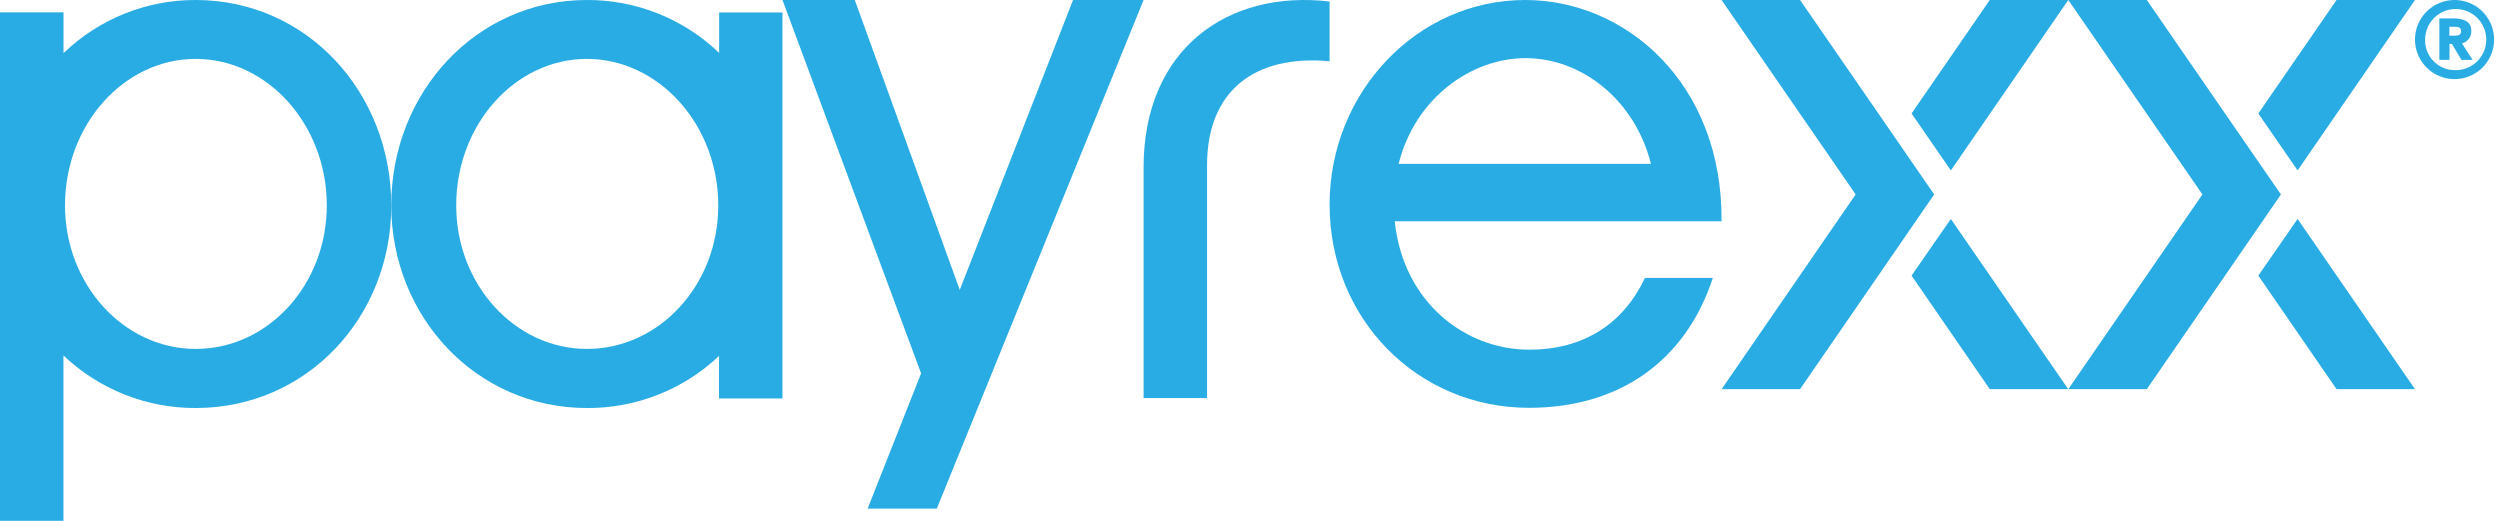 <?xml version="1.0" encoding="UTF-8"?> <svg xmlns="http://www.w3.org/2000/svg" width="192" height="40" viewBox="0 0 192 40" fill="none"><path d="M15.027 4.64386e-05C11.242 -0.01 7.602 1.455 4.878 4.084V0.946H0V40H4.873V27.299C7.612 29.902 11.249 31.348 15.027 31.336C23.555 31.336 30.05 24.377 30.05 15.791C30.05 7.075 23.555 4.64386e-05 15.027 4.64386e-05ZM15.027 26.797C9.516 26.797 4.993 21.867 4.993 15.775C4.993 9.569 9.516 4.523 15.027 4.523C20.538 4.523 25.098 9.569 25.098 15.775C25.098 21.867 20.596 26.797 15.027 26.797Z" fill="#29ACE3"></path><path d="M55.23 0.957V4.063C52.5 1.441 48.857 -0.016 45.071 0C36.6 0 30.049 7.075 30.049 15.775C30.059 24.361 36.611 31.336 45.071 31.336C48.843 31.36 52.479 29.927 55.22 27.336V30.604H60.093V0.957H55.23ZM45.071 26.797C39.56 26.797 35.037 21.867 35.037 15.775C35.037 9.569 39.56 4.523 45.071 4.523C50.582 4.523 55.163 9.569 55.163 15.775C55.173 21.867 50.65 26.797 45.071 26.797Z" fill="#29ACE3"></path><path d="M60.094 0H65.647L73.709 22.264L82.41 0H87.827L71.947 39.059H66.635L70.74 28.674L60.094 0Z" fill="#29ACE3"></path><path d="M102.113 0.117V4.703C96.362 4.18 92.701 6.962 92.701 12.703V30.57H87.828V12.823C87.844 3.772 94.286 -0.808 102.113 0.117Z" fill="#29ACE3"></path><path d="M131.546 21.344C129.454 27.728 124.356 31.32 117.428 31.32C108.843 31.32 102.113 24.476 102.113 15.718C102.113 7.074 108.843 0 117.135 0C124.848 0 132.299 6.379 132.215 16.993H107.117C107.755 23.2 112.513 26.855 117.444 26.855C121.674 26.855 124.691 24.826 126.333 21.344H131.546ZM126.793 12.586C125.575 7.712 121.512 4.465 117.162 4.465C113.041 4.465 108.691 7.482 107.415 12.586H126.793Z" fill="#29ACE3"></path><path d="M158.845 0H152.816L146.808 8.716L149.825 13.088L158.845 0ZM148.544 14.933L145.532 10.562L138.244 0H132.215L142.515 14.933L132.22 29.887H138.244L145.527 19.315L148.544 14.933ZM146.808 21.166L152.816 29.887H158.84L149.825 16.816L146.808 21.166Z" fill="#29ACE3"></path><path d="M185.471 0H179.447L173.439 8.716L176.456 13.088L185.471 0ZM175.175 14.933L172.158 10.562L164.874 0H158.846L169.146 14.933L158.846 29.887H164.874L172.158 19.315L175.175 14.933ZM173.439 21.166L179.447 29.887H185.471L176.456 16.816L173.439 21.166Z" fill="#29ACE3"></path><path d="M188.503 4.50184e-06C189.104 -0.001 189.692 0.176 190.193 0.509C190.693 0.843 191.083 1.317 191.314 1.872C191.544 2.427 191.605 3.038 191.489 3.627C191.372 4.217 191.083 4.759 190.659 5.184C190.234 5.61 189.693 5.899 189.103 6.017C188.514 6.135 187.903 6.075 187.347 5.845C186.792 5.615 186.317 5.226 185.983 4.726C185.649 4.227 185.471 3.639 185.471 3.038C185.471 2.233 185.79 1.461 186.359 0.892C186.927 0.322 187.699 0.001 188.503 4.50184e-06ZM188.503 5.386C188.971 5.404 189.434 5.283 189.832 5.037C190.231 4.79 190.546 4.43 190.738 4.003C190.931 3.576 190.991 3.102 190.911 2.64C190.831 2.179 190.615 1.752 190.291 1.414C189.967 1.076 189.549 0.843 189.091 0.745C188.633 0.646 188.157 0.687 187.722 0.861C187.288 1.036 186.915 1.336 186.653 1.724C186.391 2.112 186.25 2.57 186.25 3.038C186.241 3.341 186.292 3.642 186.401 3.925C186.51 4.208 186.674 4.466 186.884 4.685C187.094 4.903 187.345 5.078 187.623 5.198C187.901 5.319 188.2 5.382 188.503 5.386ZM187.343 1.412H188.362C189.094 1.412 189.795 1.584 189.795 2.353C189.81 2.574 189.746 2.794 189.615 2.973C189.484 3.151 189.294 3.278 189.079 3.331L189.894 4.596H189.037L188.31 3.373H188.122V4.596H187.343V1.412ZM188.111 2.74H188.493C188.692 2.74 189.016 2.74 189.016 2.4C189.016 2.06 188.702 2.055 188.493 2.055H188.111V2.74Z" fill="#29ACE3"></path></svg> 